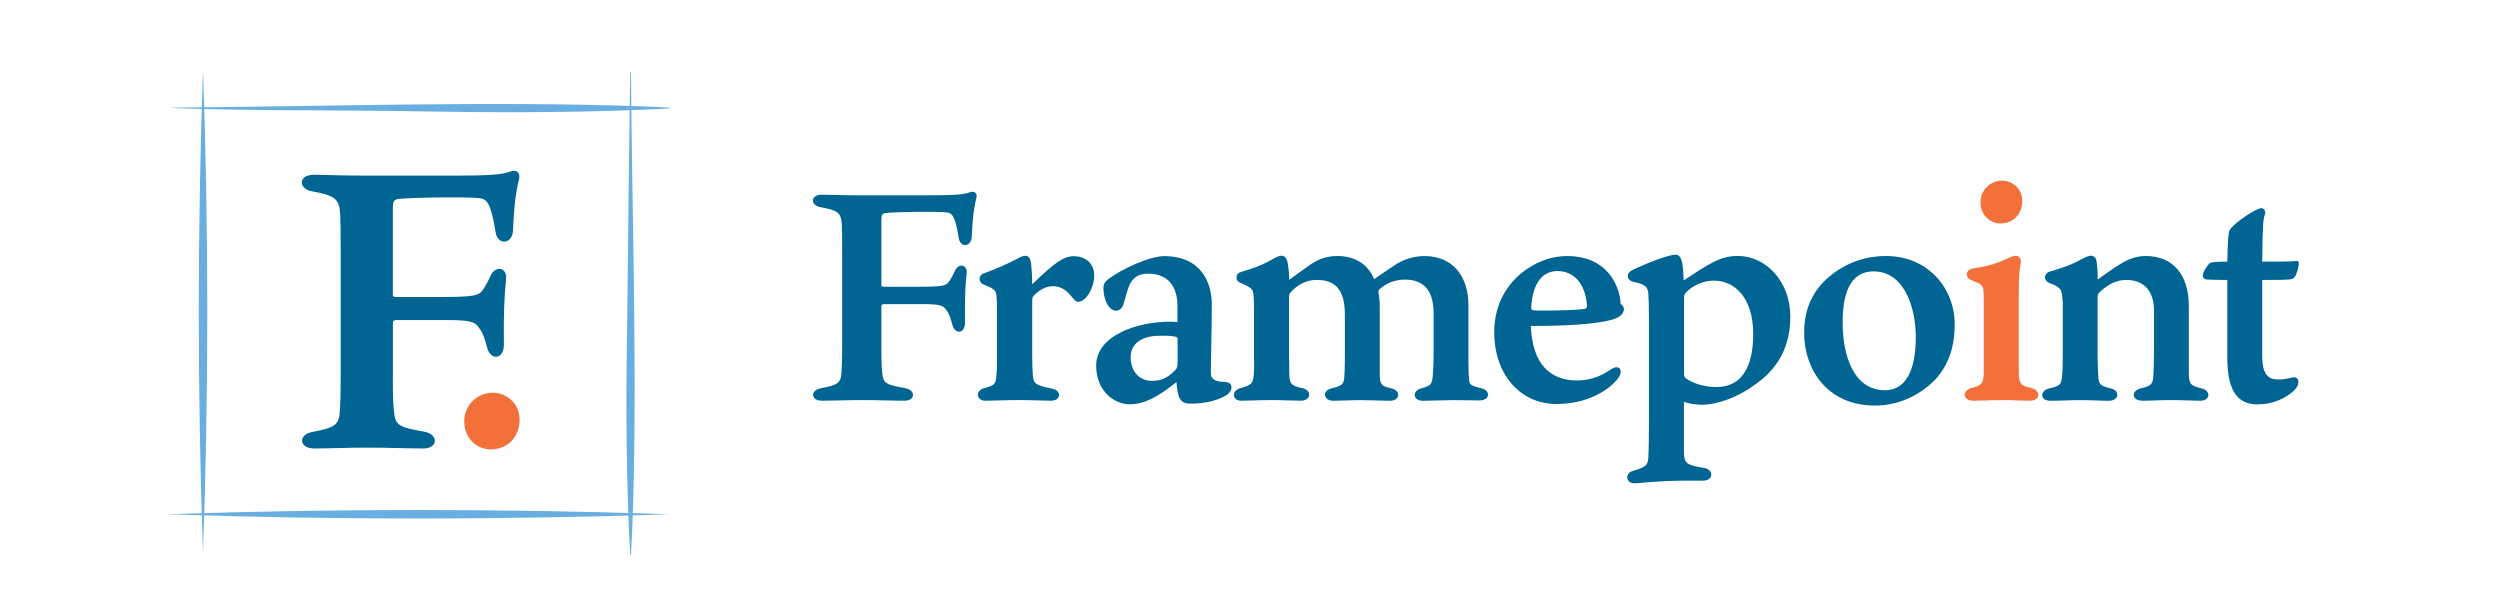 <?xml version="1.0" encoding="UTF-8"?>
<svg id="Layer_1" xmlns="http://www.w3.org/2000/svg" viewBox="0 0 414.24 100.79">
  <defs>
    <style>
      .cls-1 {
        fill: #006592;
      }

      .cls-2 {
        fill: #68aee0;
      }

      .cls-3 {
        fill: #f3703a;
      }
    </style>
  </defs>
  <path class="cls-2" d="M33.64,11.59c.94,26.56.94,53.48,0,80.04-.94-26.56-.94-53.48,0-80.04h0Z"/>
  <path class="cls-2" d="M27.59,85.21c27.67-.94,55.71-.94,83.37,0-27.67.94-55.71.94-83.37,0h0Z"/>
  <path class="cls-2" d="M27.59,17.84c25.17-.17,53.1-1.12,78.16-.24,1.74.08,3.47.14,5.21.24.04,0,.07.03.06.07,0,.04-.03.06-.06.06-1.74.11-3.47.16-5.21.24-12.13.48-24.35.45-36.48.24-10.24-.22-31.88-.07-41.69-.62h0Z"/>
  <g>
    <path class="cls-1" d="M146.04,57.85c0,2.06.05,3.25.16,4.06.16,1.57.6,1.84,3.68,2.38,1.95.32,1.79,2.11,0,2.11-1.95,0-4.17-.11-7.09-.11-2.22,0-4.92.11-6.55.11-1.95,0-2-1.73-.27-2.06,2.92-.54,3.35-.92,3.46-2.6.05-.87.11-1.84.11-4.81v-15.26c0-4.49-.05-5.25-.32-5.84-.32-.7-.87-1.08-3.3-1.51-1.68-.32-1.68-2.06.27-2.06,1.46,0,3.19.11,6.65.11h10.77c4.27,0,5.95-.11,7.03-.49.7-.32,1.35.05,1.14.92-.54,2.22-.65,4.06-.76,6.44-.11,1.73-1.89,1.84-2.16.22-.16-1.03-.32-1.89-.6-2.76-.32-.97-.6-1.46-1.51-1.51-1.14-.16-8.06-.11-10.06.11-.54.11-.65.32-.65,1.24v10.71c0,.16.11.27.38.27h5.52c4.06,0,4.71-.16,5.19-.7.38-.49.7-1.08,1.03-1.79.6-1.57,2.22-1.24,2,.32-.22,1.95-.32,4.76-.27,7.9.11,2.16-1.73,2.22-2.11.49-.32-1.14-.49-1.73-.92-2.27-.49-.76-.81-1.08-3.95-1.08h-6.44c-.32,0-.43.11-.43.43v7.03Z"/>
    <path class="cls-1" d="M181.32,45.57c0,1.3-.49,2.49-1.03,3.3-.38.54-.97,1.14-1.62,1.14-.43,0-.6-.27-1.3-1.08-.76-.92-1.73-1.51-2.87-1.51-.97,0-2.16.43-3.25,1.62-.16.22-.22.32-.22.7v9.09c0,1.51.05,2.76.11,3.35.11,1.41.49,1.68,3.19,2.22,1.57.27,1.57,2-.22,2-1.19,0-2.87-.11-5.41-.11-2.33,0-4.27.11-5.41.11-1.57,0-1.68-1.68-.27-2.06,1.79-.49,1.95-.7,2.06-1.95.11-.97.11-1.79.11-2.81v-7.57c0-1.62,0-2.43-.11-3.19-.05-.7-.54-1.08-2.11-1.68-.92-.38-.92-1.57.16-1.89,2.16-.76,4.11-1.68,5.73-2.54.43-.22.76-.32,1.03-.32.54,0,.81.43.92,1.03.11.76.22,2.43.22,3.68,3.68-3.52,5.14-4.65,6.92-4.65,1.62,0,3.35.97,3.35,3.14Z"/>
    <path class="cls-1" d="M195.11,50.54c-.11-3.84-2.27-5.19-4.87-5.19-1.62,0-2.43.65-3.03,1.73-.38.81-.7,2.16-1.08,3.41-.43,1.24-1.84,1.46-2.7-.16-.43-.81-.6-1.78-.6-2.65,0-.49.16-.92.7-1.35,2.16-1.68,6.92-3.89,9.36-3.89,6.33,0,7.9,4.65,7.9,7.95,0,2.92-.16,10.55-.16,11.14,0,.49.05.81.16.97.32.6,1.19.76,2.38.81,1.14.11,1.19,1.41.05,2.16-1.19.76-3.41,1.46-6.06,1.41-1.68,0-2.06-1.14-2.22-3.57-3.14,2.49-5.3,3.68-7.79,3.68-2.33,0-5.52-2-5.52-6.44,0-4.81,6.49-7.25,12.33-7.25.27,0,.76.05,1.14.05v-2.81ZM190.9,63.1c1.24,0,2.33-.27,3.68-1.62.43-.38.54-.65.54-1.46v-3.84c0-.27-.11-.32-.32-.38-.6-.11-1.14-.22-2.7-.16-2.81,0-4.76,1.24-4.76,3.52s1.35,3.95,3.57,3.95Z"/>
    <path class="cls-1" d="M231.52,43.67c1.57-.92,3.14-1.24,4.54-1.24,4.98,0,7.25,3.79,7.25,8.01v9.47c0,1.57.05,2.38.11,2.98.05.87.32,1.03,2.06,1.46,1.51.32,1.46,2-.32,2-.97,0-1.95-.05-4.38-.05-1.24,0-4.22.11-5.03.11-1.62,0-1.84-1.62-.27-2.06,1.57-.38,1.73-.76,1.84-1.46.11-.6.22-2,.22-4.71v-6.28c0-4.33-2.16-5.57-4.76-5.57-1.57,0-3.03.54-4.22,1.62-.16.16-.16.27-.16.49.11.54.22,1.62.22,2.22v10.98c0,2,.11,2.33,1.95,2.71,1.57.38,1.46,2.06-.27,2.06-.76,0-3.19-.11-4.76-.11s-3.35.11-4.54.11c-1.79,0-1.95-1.68-.38-2.06,1.89-.43,2-.81,2.11-1.68.05-.54.11-1.62.11-3.52v-6.98c0-4.49-1.84-5.79-4.71-5.79-1.73,0-3.3.92-4.27,2.06-.22.22-.27.38-.27.81v9.63c0,1.35.05,2.65.05,3.3.05,1.46.38,1.79,2.27,2.16,1.46.38,1.35,2.06-.38,2.06-1.14,0-2.98-.11-4.87-.11-1.79,0-3.95.11-4.98.11-1.52,0-1.68-1.62-.22-2.06,1.79-.49,2.16-.76,2.27-2.11.11-.81.05-2.16.05-3.73v-6.6c0-1.41,0-2.38-.11-3.25-.05-.65-.38-1.08-2.16-1.79-.81-.27-.92-1.51.11-1.78,2.92-.87,4.06-1.46,5.41-2.22.54-.32.97-.49,1.35-.49.43,0,.81.43.92.92.16.7.32,2,.32,3.08.6-.43,1.89-1.41,3.68-2.65,1.24-.81,2.65-1.3,4.27-1.3,3.19,0,5.19,1.57,6.11,3.84.92-.65,2.54-1.73,3.84-2.6Z"/>
    <path class="cls-1" d="M261.28,63.04c2.81,0,4.49-1.08,5.84-1.95,1.3-.81,2.11.54.6,2.06-.81.92-4,3.79-9.85,3.79s-10.28-4.76-10.28-11.9c0-5.03,2.49-8.11,4.44-9.74,2.06-1.68,4.65-2.87,7.68-2.87,6.49,0,8.66,4.76,8.82,7.9.27.22.54.49.54.87,0,.65-.43,1.19-1.51,1.62-1.68.6-5.57,1.19-13.9,1.19.22,6.28,3.19,9.03,7.63,9.03ZM254.03,51.41c.27.05,1.08.05,1.57.05,3.3,0,5.68-.11,6.98-.27.16-.05.38-.16.38-.49-.27-4.06-2.49-5.79-4.87-5.79s-4.11,1.79-4.38,6c0,.32.05.43.32.49Z"/>
    <path class="cls-1" d="M279.03,74.78c0,2.11.49,2.27,3.35,2.76,1.62.27,1.57,2.11-.22,2.11h-3.25c-4.11,0-7.25.43-8.11.43-1.41,0-1.62-1.68-.22-2.06,2.27-.65,2.43-1.03,2.54-2.11.05-.97.11-2.92.11-6.33v-16.23c0-2.6-.05-3.95-.11-4.71-.11-1.08-.43-1.51-2.49-1.95-1.08-.22-1.3-1.41-.11-1.95,1.24-.65,5.73-2.54,7.09-2.54,1.03,0,1.3,1.3,1.35,4.27,4.27-2.76,6-4.06,9.03-4.06,4.49,0,8.66,4.11,8.66,10.06,0,6.28-3.3,9.47-5.84,11.25-2.65,1.95-5.95,3.3-8.76,3.35-.7,0-2-.11-3.03-.49v8.17ZM279.41,62.72c1.08.81,2.98,1.41,5.03,1.41,4.22,0,6.06-3.46,6.06-8.76,0-6.38-3.35-8.87-6.49-8.87-1.68,0-3.41.7-4.65,1.95-.27.27-.32.54-.32,1.08v12.44c0,.43.11.6.38.76Z"/>
    <path class="cls-1" d="M323.88,53.79c0,4-1.19,6.92-3.25,9.14-2.06,2.11-5.52,4.27-9.95,4.27-8.01,0-11.74-6.11-11.74-12.01,0-4.33,1.62-7.19,4.17-9.36,2.06-1.73,5.19-3.41,9.36-3.41,7.03,0,11.42,5.36,11.42,11.36ZM310.46,44.97c-4.27,0-5.14,4.38-5.14,8.44,0,5.57,1.84,11.25,7.03,11.25,3.3,0,5.09-3.08,5.09-8.82,0-4.65-1.79-10.87-6.98-10.87Z"/>
    <path class="cls-3" d="M327.02,66.4c-1.89,0-1.89-1.68-.38-2.11,1.73-.38,2.06-.81,2.06-2.71v-11.25c0-1.08,0-1.84-.05-2.27-.11-.7-.32-1.03-2-1.62-1.03-.38-1.08-1.73.27-1.95,2.11-.32,3.62-.7,5.52-1.57.65-.32,1.14-.54,1.57-.54.54,0,.97.49.81,1.3-.22,1.14-.32,1.95-.32,5.57v12.23c0,2,.22,2.43,2.11,2.81,1.57.38,1.52,2.11-.27,2.11-1.19,0-2.81-.11-4.38-.11-1.84,0-3.84.11-4.92.11ZM335.08,33.29c0,2.06-1.35,3.73-3.62,3.73-1.57,0-3.3-1.24-3.3-3.52,0-2.06,1.68-3.57,3.57-3.57,1.73,0,3.35,1.35,3.35,3.35Z"/>
    <path class="cls-1" d="M341.73,49.79c0-1.68-.22-2.22-2.11-2.87-.97-.38-1.14-1.57.11-1.95,1.84-.54,3.52-1.08,5.14-2,.7-.38,1.24-.6,1.57-.6.49,0,.81.32.92.76.16.81.22,1.84.22,3.19.87-.6,2.43-1.79,3.79-2.6,1.24-.76,2.6-1.3,4.17-1.3,4.54,0,7.14,3.14,7.14,8.28v10.93c0,2,.22,2.27,2.06,2.71,1.68.38,1.51,2.06-.16,2.06-1.35,0-3.25-.11-4.92-.11-1.79,0-3.35.11-4.6.11-1.95,0-1.95-1.68-.32-2.06,1.84-.38,2-.87,2.06-2.11.05-.76.11-1.79.11-6.11v-4.6c0-3.35-1.68-5.14-4.65-5.14-1.79,0-3.35,1.03-4.38,2.06-.32.32-.32.54-.32,1.14v9.09c0,1.62.05,2.6.11,3.52.05,1.35.16,1.73,2.06,2.16,1.62.38,1.41,2.06-.32,2.06-1.3,0-2.65-.11-4.81-.11-1.84,0-3.03.11-4.87.11-1.73,0-1.79-1.68-.16-2.06,1.84-.43,2-.65,2.11-2.16.11-1.03.11-2.22.11-4.54v-7.84Z"/>
    <path class="cls-1" d="M377.44,62.88c.87,0,1.46-.11,2.33-.32,1.08-.32,1.62.92.27,2.22-1.41,1.3-3.57,2.22-5.9,2.22-2.76,0-5.09-1.3-5.09-7.84v-12.77c-1.89,0-3.41-.05-3.62-.11-.32-.11-.43-.32-.43-.65,0-.6.92-1.89,1.19-2.06.32-.11.7-.22,2.87-.22.05-3.19.16-4.65.32-5.09.32-.92,3.57-3.19,4.92-3.68.7-.32,1.24.27.97,1.03-.22.49-.38,1.35-.43,7.74h2.98c1.14,0,2.38-.05,2.65-.11.32-.05.43.11.43.43,0,.6-.38,1.95-.76,2.33-.32.32-.81.38-3.41.38h-1.89v12.66c0,2.92.97,3.84,2.6,3.84Z"/>
  </g>
  <path class="cls-1" d="M65.09,62.96c0,2.73.07,4.31.21,5.39.22,2.08.79,2.44,4.89,3.16,2.59.43,2.37,2.8,0,2.8-2.59,0-5.54-.14-9.42-.14-2.95,0-6.54.14-8.7.14-2.59,0-2.66-2.3-.36-2.73,3.88-.72,4.46-1.22,4.6-3.45.07-1.15.14-2.44.14-6.4v-20.27c0-5.97-.07-6.97-.43-7.76-.43-.93-1.15-1.44-4.38-2.01-2.23-.43-2.23-2.73.36-2.73,1.94,0,4.24.14,8.84.14h14.31c5.68,0,7.91-.14,9.35-.65.93-.43,1.8.07,1.51,1.22-.72,2.95-.86,5.39-1.01,8.55-.14,2.3-2.52,2.44-2.88.29-.21-1.37-.43-2.52-.79-3.67-.43-1.29-.79-1.94-2.01-2.01-1.51-.22-10.71-.14-13.37.14-.72.14-.86.43-.86,1.65v14.23c0,.22.14.36.5.36h7.33c5.39,0,6.25-.22,6.9-.93.5-.65.93-1.44,1.37-2.37.79-2.08,2.95-1.65,2.66.43-.29,2.59-.43,6.33-.36,10.5.14,2.88-2.3,2.95-2.8.65-.43-1.51-.65-2.3-1.22-3.02-.65-1.01-1.08-1.44-5.25-1.44h-8.55c-.43,0-.57.14-.57.58v9.35Z"/>
  <path class="cls-2" d="M104.55,12.04c.17,24.12,1.12,50.89.24,74.9-.08,1.66-.14,3.33-.24,4.99,0,.04-.04.07-.07.06-.04,0-.06-.03-.06-.06-.11-1.66-.16-3.33-.24-4.99-.48-11.63-.45-23.33-.24-34.95.09-9.94.33-30,.48-39.95,0-.08.14-.09.14,0h0Z"/>
  <path class="cls-3" d="M86.09,69.51c0,2.72-1.79,4.95-4.8,4.95-2.08,0-4.37-1.65-4.37-4.66,0-2.72,2.22-4.73,4.73-4.73,2.29,0,4.44,1.79,4.44,4.44Z"/>
</svg>